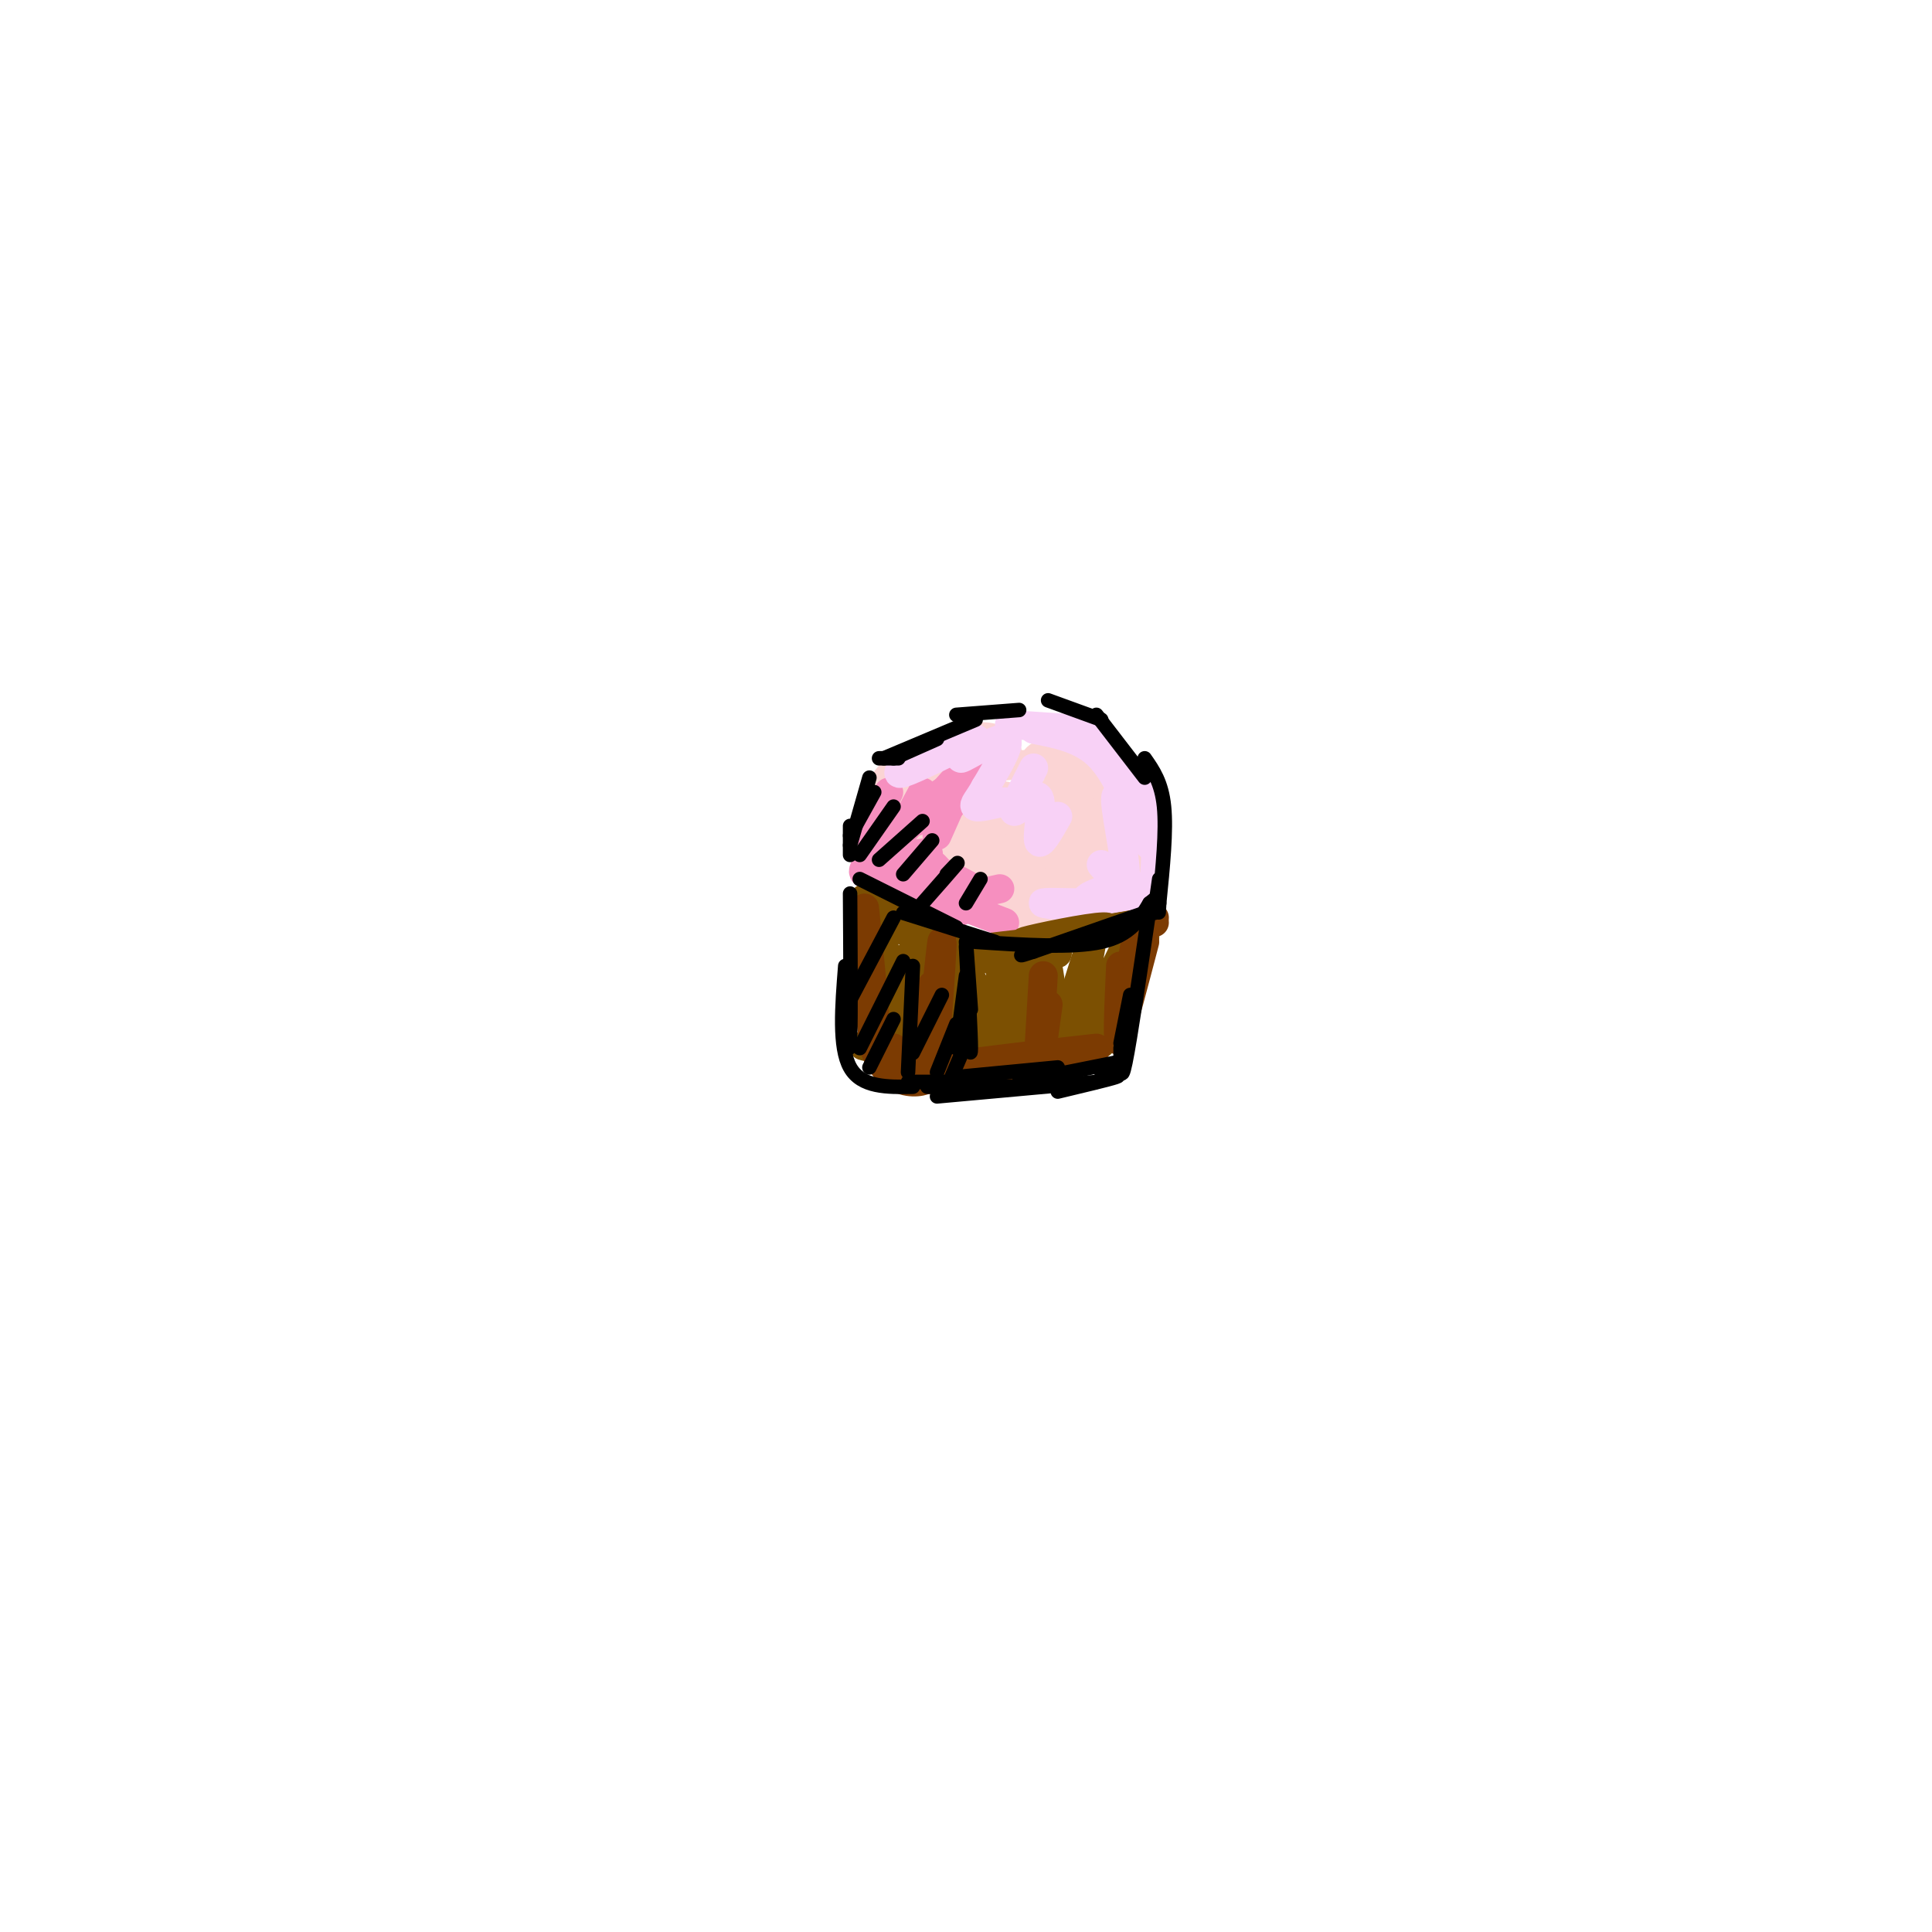 <svg viewBox='0 0 400 400' version='1.1' xmlns='http://www.w3.org/2000/svg' xmlns:xlink='http://www.w3.org/1999/xlink'><g fill='none' stroke='#FBD4D4' stroke-width='6' stroke-linecap='round' stroke-linejoin='round'><path d='M201,157c-9.417,13.833 -18.833,27.667 -18,28c0.833,0.333 11.917,-12.833 23,-26'/><path d='M206,159c0.119,2.167 -11.083,20.583 -11,22c0.083,1.417 11.452,-14.167 13,-16c1.548,-1.833 -6.726,10.083 -15,22'/><path d='M193,187c3.765,-3.135 20.679,-21.973 21,-22c0.321,-0.027 -15.950,18.758 -17,21c-1.050,2.242 13.121,-12.059 17,-17c3.879,-4.941 -2.532,-0.523 -7,5c-4.468,5.523 -6.991,12.149 -6,13c0.991,0.851 5.495,-4.075 10,-9'/><path d='M211,178c3.552,-2.605 7.433,-4.618 8,-6c0.567,-1.382 -2.181,-2.131 -4,-2c-1.819,0.131 -2.711,1.144 -5,6c-2.289,4.856 -5.975,13.555 -4,14c1.975,0.445 9.611,-7.363 13,-12c3.389,-4.637 2.530,-6.105 2,-8c-0.530,-1.895 -0.730,-4.219 -3,0c-2.270,4.219 -6.611,14.982 -7,19c-0.389,4.018 3.175,1.291 6,-2c2.825,-3.291 4.913,-7.145 7,-11'/><path d='M224,176c0.328,-3.651 -2.351,-7.278 -5,-5c-2.649,2.278 -5.268,10.460 -4,14c1.268,3.540 6.423,2.439 9,2c2.577,-0.439 2.576,-0.215 3,-3c0.424,-2.785 1.274,-8.578 1,-12c-0.274,-3.422 -1.671,-4.474 -3,-1c-1.329,3.474 -2.588,11.474 -2,15c0.588,3.526 3.025,2.579 5,1c1.975,-1.579 3.487,-3.789 5,-6'/><path d='M233,181c1.480,-1.936 2.680,-3.777 0,-6c-2.680,-2.223 -9.242,-4.829 -12,-4c-2.758,0.829 -1.714,5.092 0,7c1.714,1.908 4.099,1.460 7,1c2.901,-0.460 6.320,-0.931 6,-5c-0.320,-4.069 -4.377,-11.734 -7,-13c-2.623,-1.266 -3.811,3.867 -5,9'/><path d='M222,170c1.517,1.986 7.808,2.453 10,0c2.192,-2.453 0.283,-7.824 -1,-12c-1.283,-4.176 -1.940,-7.158 -5,-4c-3.060,3.158 -8.521,12.455 -8,15c0.521,2.545 7.025,-1.661 10,-4c2.975,-2.339 2.421,-2.811 0,-4c-2.421,-1.189 -6.711,-3.094 -11,-5'/><path d='M217,156c-2.594,-0.060 -3.578,2.291 -4,5c-0.422,2.709 -0.282,5.776 2,5c2.282,-0.776 6.704,-5.393 4,-7c-2.704,-1.607 -12.536,-0.202 -15,0c-2.464,0.202 2.439,-0.799 4,-2c1.561,-1.201 -0.219,-2.600 -2,-4'/><path d='M206,153c-1.716,-0.766 -5.007,-0.682 -8,1c-2.993,1.682 -5.687,4.963 -8,7c-2.313,2.037 -4.245,2.829 -5,5c-0.755,2.171 -0.332,5.720 3,4c3.332,-1.720 9.574,-8.708 10,-12c0.426,-3.292 -4.962,-2.886 -9,-1c-4.038,1.886 -6.725,5.253 -8,9c-1.275,3.747 -1.137,7.873 -1,12'/><path d='M180,178c-0.024,3.120 0.417,4.921 3,4c2.583,-0.921 7.309,-4.563 8,-8c0.691,-3.437 -2.652,-6.668 -5,-9c-2.348,-2.332 -3.701,-3.766 -5,0c-1.299,3.766 -2.544,12.731 0,16c2.544,3.269 8.877,0.842 12,-2c3.123,-2.842 3.035,-6.098 1,-7c-2.035,-0.902 -6.018,0.549 -10,2'/><path d='M184,174c-1.309,1.788 0.418,5.260 2,7c1.582,1.740 3.020,1.750 6,2c2.980,0.250 7.503,0.739 10,-1c2.497,-1.739 2.970,-5.708 2,-8c-0.970,-2.292 -3.381,-2.907 -6,-2c-2.619,0.907 -5.444,3.336 -6,7c-0.556,3.664 1.158,8.563 7,8c5.842,-0.563 15.812,-6.590 19,-9c3.188,-2.410 -0.406,-1.205 -4,0'/><path d='M214,178c-1.537,0.991 -3.379,3.470 -3,6c0.379,2.530 2.979,5.113 7,5c4.021,-0.113 9.461,-2.923 12,-5c2.539,-2.077 2.175,-3.423 1,-4c-1.175,-0.577 -3.163,-0.386 -3,1c0.163,1.386 2.475,3.967 4,3c1.525,-0.967 2.262,-5.484 3,-10'/><path d='M235,174c-1.000,-3.911 -5.000,-8.689 -6,-10c-1.000,-1.311 1.000,0.844 3,3'/></g>
<g fill='none' stroke='#F68FBF' stroke-width='6' stroke-linecap='round' stroke-linejoin='round'><path d='M182,176c-2.379,2.574 -4.757,5.147 -2,5c2.757,-0.147 10.650,-3.015 12,-4c1.350,-0.985 -3.844,-0.089 -6,1c-2.156,1.089 -1.273,2.370 1,3c2.273,0.630 5.935,0.609 7,0c1.065,-0.609 -0.468,-1.804 -2,-3'/><path d='M192,178c-0.733,0.902 -1.564,4.658 0,6c1.564,1.342 5.524,0.271 6,-1c0.476,-1.271 -2.532,-2.743 -4,-2c-1.468,0.743 -1.395,3.700 1,5c2.395,1.300 7.113,0.943 8,0c0.887,-0.943 -2.056,-2.471 -5,-4'/><path d='M184,164c-1.917,4.000 -3.833,8.000 -4,9c-0.167,1.000 1.417,-1.000 3,-3'/><path d='M183,170c1.156,3.948 2.544,15.318 4,17c1.456,1.682 2.978,-6.322 3,-8c0.022,-1.678 -1.456,2.971 0,6c1.456,3.029 5.844,4.437 8,4c2.156,-0.437 2.078,-2.718 2,-5'/><path d='M194,173c0.000,0.000 4.000,-9.000 4,-9'/><path d='M194,170c0.000,0.000 11.000,-12.000 11,-12'/><path d='M206,157c0.000,0.000 -14.000,9.000 -14,9'/><path d='M198,161c0.000,0.000 -8.000,9.000 -8,9'/><path d='M192,166c-2.417,3.167 -4.833,6.333 -5,6c-0.167,-0.333 1.917,-4.167 4,-8'/><path d='M198,186c0.000,0.000 9.000,-2.000 9,-2'/><path d='M195,186c0.000,0.000 13.000,5.000 13,5'/></g>
<g fill='none' stroke='#F8D1F6' stroke-width='6' stroke-linecap='round' stroke-linejoin='round'><path d='M189,157c-2.083,1.833 -4.167,3.667 -2,3c2.167,-0.667 8.583,-3.833 15,-7'/><path d='M202,153c1.060,0.179 -3.792,4.125 -3,4c0.792,-0.125 7.226,-4.321 9,-4c1.774,0.321 -1.113,5.161 -4,10'/><path d='M204,163c-1.333,2.489 -2.667,3.711 -2,4c0.667,0.289 3.333,-0.356 6,-1'/><path d='M214,159c-2.280,4.440 -4.560,8.881 -4,9c0.560,0.119 3.958,-4.083 5,-3c1.042,1.083 -0.274,7.452 0,9c0.274,1.548 2.137,-1.726 4,-5'/><path d='M227,155c-1.440,-2.839 -2.881,-5.679 -1,-4c1.881,1.679 7.083,7.875 8,9c0.917,1.125 -2.452,-2.821 -3,-2c-0.548,0.821 1.726,6.411 4,12'/><path d='M235,170c-0.464,-0.250 -3.625,-6.875 -4,-5c-0.375,1.875 2.036,12.250 2,16c-0.036,3.750 -2.518,0.875 -5,-2'/><path d='M209,150c0.000,0.000 15.000,1.000 15,1'/><path d='M214,151c4.750,0.917 9.500,1.833 13,5c3.500,3.167 5.750,8.583 8,14'/><path d='M233,166c0.000,0.000 5.000,9.000 5,9'/><path d='M235,164c0.978,-1.244 1.956,-2.489 3,2c1.044,4.489 2.156,14.711 0,19c-2.156,4.289 -7.578,2.644 -13,1'/><path d='M225,186c0.167,-0.767 7.086,-3.185 9,-3c1.914,0.185 -1.177,2.973 -6,4c-4.823,1.027 -11.378,0.293 -12,0c-0.622,-0.293 4.689,-0.147 10,0'/><path d='M226,187c2.667,-0.167 4.333,-0.583 6,-1'/></g>
<g fill='none' stroke='#7C5002' stroke-width='6' stroke-linecap='round' stroke-linejoin='round'><path d='M179,186c0.000,0.000 16.000,8.000 16,8'/><path d='M179,190c0.000,0.000 27.000,9.000 27,9'/><path d='M191,195c7.661,1.399 15.321,2.798 21,3c5.679,0.202 9.375,-0.792 5,-1c-4.375,-0.208 -16.821,0.369 -17,0c-0.179,-0.369 11.911,-1.685 24,-3'/><path d='M224,194c5.583,-1.143 7.542,-2.500 3,-2c-4.542,0.500 -15.583,2.857 -15,3c0.583,0.143 12.792,-1.929 25,-4'/><path d='M237,191c0.333,0.000 -11.333,2.000 -23,4'/><path d='M180,188c1.750,11.167 3.500,22.333 4,24c0.500,1.667 -0.250,-6.167 -1,-14'/><path d='M182,193c-1.408,-5.077 -2.817,-10.153 -1,-4c1.817,6.153 6.858,23.536 7,27c0.142,3.464 -4.616,-6.990 -7,-14c-2.384,-7.010 -2.396,-10.574 0,-7c2.396,3.574 7.198,14.287 12,25'/><path d='M193,220c0.338,-2.681 -4.817,-21.884 -5,-22c-0.183,-0.116 4.604,18.853 6,20c1.396,1.147 -0.601,-15.530 0,-19c0.601,-3.470 3.801,6.265 7,16'/><path d='M201,215c1.570,4.515 1.995,7.804 1,3c-0.995,-4.804 -3.411,-17.700 -2,-17c1.411,0.700 6.649,14.996 8,15c1.351,0.004 -1.185,-14.285 -1,-17c0.185,-2.715 3.093,6.142 6,15'/><path d='M213,214c0.105,-1.530 -2.632,-12.853 -2,-12c0.632,0.853 4.632,13.884 6,14c1.368,0.116 0.105,-12.681 0,-15c-0.105,-2.319 0.947,5.841 2,14'/><path d='M219,215c2.207,-3.764 6.726,-20.174 7,-20c0.274,0.174 -3.695,16.931 -2,17c1.695,0.069 9.056,-16.552 11,-20c1.944,-3.448 -1.528,6.276 -5,16'/><path d='M230,208c1.178,-1.600 6.622,-13.600 7,-14c0.378,-0.400 -4.311,10.800 -9,22'/><path d='M228,216c-8.333,3.667 -24.667,1.833 -41,0'/><path d='M187,216c-9.155,0.179 -11.542,0.625 -3,1c8.542,0.375 28.012,0.679 32,1c3.988,0.321 -7.506,0.661 -19,1'/><path d='M197,219c1.333,-0.167 14.167,-1.083 27,-2'/><path d='M234,193c0.000,0.000 -2.000,19.000 -2,19'/></g>
<g fill='none' stroke='#7C3B02' stroke-width='6' stroke-linecap='round' stroke-linejoin='round'><path d='M179,188c1.083,10.750 2.167,21.500 2,22c-0.167,0.500 -1.583,-9.250 -3,-19'/><path d='M178,191c0.000,1.167 1.500,13.583 3,26'/><path d='M181,217c2.022,5.689 5.578,6.911 8,7c2.422,0.089 3.711,-0.956 5,-2'/><path d='M193,204c-0.244,11.067 -0.489,22.133 0,19c0.489,-3.133 1.711,-20.467 2,-26c0.289,-5.533 -0.356,0.733 -1,7'/><path d='M194,204c-0.164,4.754 -0.075,13.140 0,14c0.075,0.860 0.136,-5.807 0,-6c-0.136,-0.193 -0.467,6.088 -2,8c-1.533,1.912 -4.266,-0.544 -7,-3'/><path d='M185,217c-0.644,0.422 1.244,2.978 5,4c3.756,1.022 9.378,0.511 15,0'/><path d='M194,220c0.000,0.000 24.000,1.000 24,1'/><path d='M216,202c0.000,0.000 -1.000,17.000 -1,17'/><path d='M217,208c-0.833,6.083 -1.667,12.167 -2,14c-0.333,1.833 -0.167,-0.583 0,-3'/><path d='M211,221c-3.133,0.533 -6.267,1.067 -3,1c3.267,-0.067 12.933,-0.733 12,-1c-0.933,-0.267 -12.467,-0.133 -24,0'/><path d='M196,221c1.167,-0.667 16.083,-2.333 31,-4'/><path d='M232,200c-0.400,8.822 -0.800,17.644 0,15c0.800,-2.644 2.800,-16.756 3,-19c0.200,-2.244 -1.400,7.378 -3,17'/><path d='M232,213c0.333,-0.167 2.667,-9.083 5,-18'/><path d='M239,190c0.000,0.000 -1.000,1.000 -1,1'/><path d='M239,191c0.000,0.000 -1.000,0.000 -1,0'/></g>
<g fill='none' stroke='#000000' stroke-width='3' stroke-linecap='round' stroke-linejoin='round'><path d='M176,185c0.083,12.750 0.167,25.500 0,30c-0.167,4.500 -0.583,0.750 -1,-3'/><path d='M175,200c-0.667,8.417 -1.333,16.833 1,21c2.333,4.167 7.667,4.083 13,4'/><path d='M189,200c0.000,0.000 -1.000,22.000 -1,22'/><path d='M188,224c0.000,0.000 16.000,0.000 16,0'/><path d='M198,223c0.000,0.000 21.000,-2.000 21,-2'/><path d='M211,224c0.000,0.000 20.000,-4.000 20,-4'/><path d='M238,188c-2.000,13.583 -4.000,27.167 -5,32c-1.000,4.833 -1.000,0.917 -1,-3'/><path d='M234,206c0.000,0.000 -2.000,10.000 -2,10'/><path d='M178,182c0.000,0.000 20.000,10.000 20,10'/><path d='M187,189c0.000,0.000 19.000,6.000 19,6'/><path d='M202,195c10.000,0.667 20.000,1.333 26,0c6.000,-1.333 8.000,-4.667 10,-8'/><path d='M238,187c1.667,-1.333 0.833,-0.667 0,0'/><path d='M180,161c0.000,0.000 -4.000,14.000 -4,14'/><path d='M176,171c0.000,0.000 0.000,6.000 0,6'/><path d='M182,157c0.000,0.000 4.000,0.000 4,0'/><path d='M185,157c0.000,0.000 9.000,-4.000 9,-4'/><path d='M183,157c0.000,0.000 19.000,-8.000 19,-8'/><path d='M198,148c0.000,0.000 13.000,-1.000 13,-1'/><path d='M217,145c0.000,0.000 11.000,4.000 11,4'/><path d='M227,148c0.000,0.000 10.000,13.000 10,13'/><path d='M237,157c1.750,2.500 3.500,5.000 4,10c0.500,5.000 -0.250,12.500 -1,20'/><path d='M240,187c-0.167,3.333 -0.083,1.667 0,0'/><path d='M240,182c0.000,0.000 -1.000,7.000 -1,7'/><path d='M237,189c0.000,0.000 -23.000,8.000 -23,8'/><path d='M214,197c-4.000,1.333 -2.500,0.667 -1,0'/><path d='M181,164c0.000,0.000 -5.000,9.000 -5,9'/><path d='M185,167c0.000,0.000 -7.000,10.000 -7,10'/><path d='M191,170c0.000,0.000 -9.000,8.000 -9,8'/><path d='M193,174c0.000,0.000 -6.000,7.000 -6,7'/><path d='M185,190c0.000,0.000 -9.000,17.000 -9,17'/><path d='M187,199c0.000,0.000 -9.000,18.000 -9,18'/><path d='M185,211c0.000,0.000 -5.000,10.000 -5,10'/><path d='M195,206c0.000,0.000 -6.000,12.000 -6,12'/><path d='M198,212c0.000,0.000 -4.000,10.000 -4,10'/><path d='M200,216c0.000,0.000 -3.000,7.000 -3,7'/><path d='M192,225c0.000,0.000 23.000,0.000 23,0'/><path d='M194,227c0.000,0.000 33.000,-3.000 33,-3'/><path d='M228,223c2.250,-0.250 4.500,-0.500 3,0c-1.500,0.500 -6.750,1.750 -12,3'/><path d='M196,181c1.417,-1.500 2.833,-3.000 2,-2c-0.833,1.000 -3.917,4.500 -7,8'/><path d='M203,182c0.000,0.000 -3.000,5.000 -3,5'/><path d='M200,195c0.000,0.000 1.000,14.000 1,14'/><path d='M200,196c0.500,9.167 1.000,18.333 1,21c0.000,2.667 -0.500,-1.167 -1,-5'/><path d='M200,202c0.000,0.000 -2.000,15.000 -2,15'/></g>
</svg>